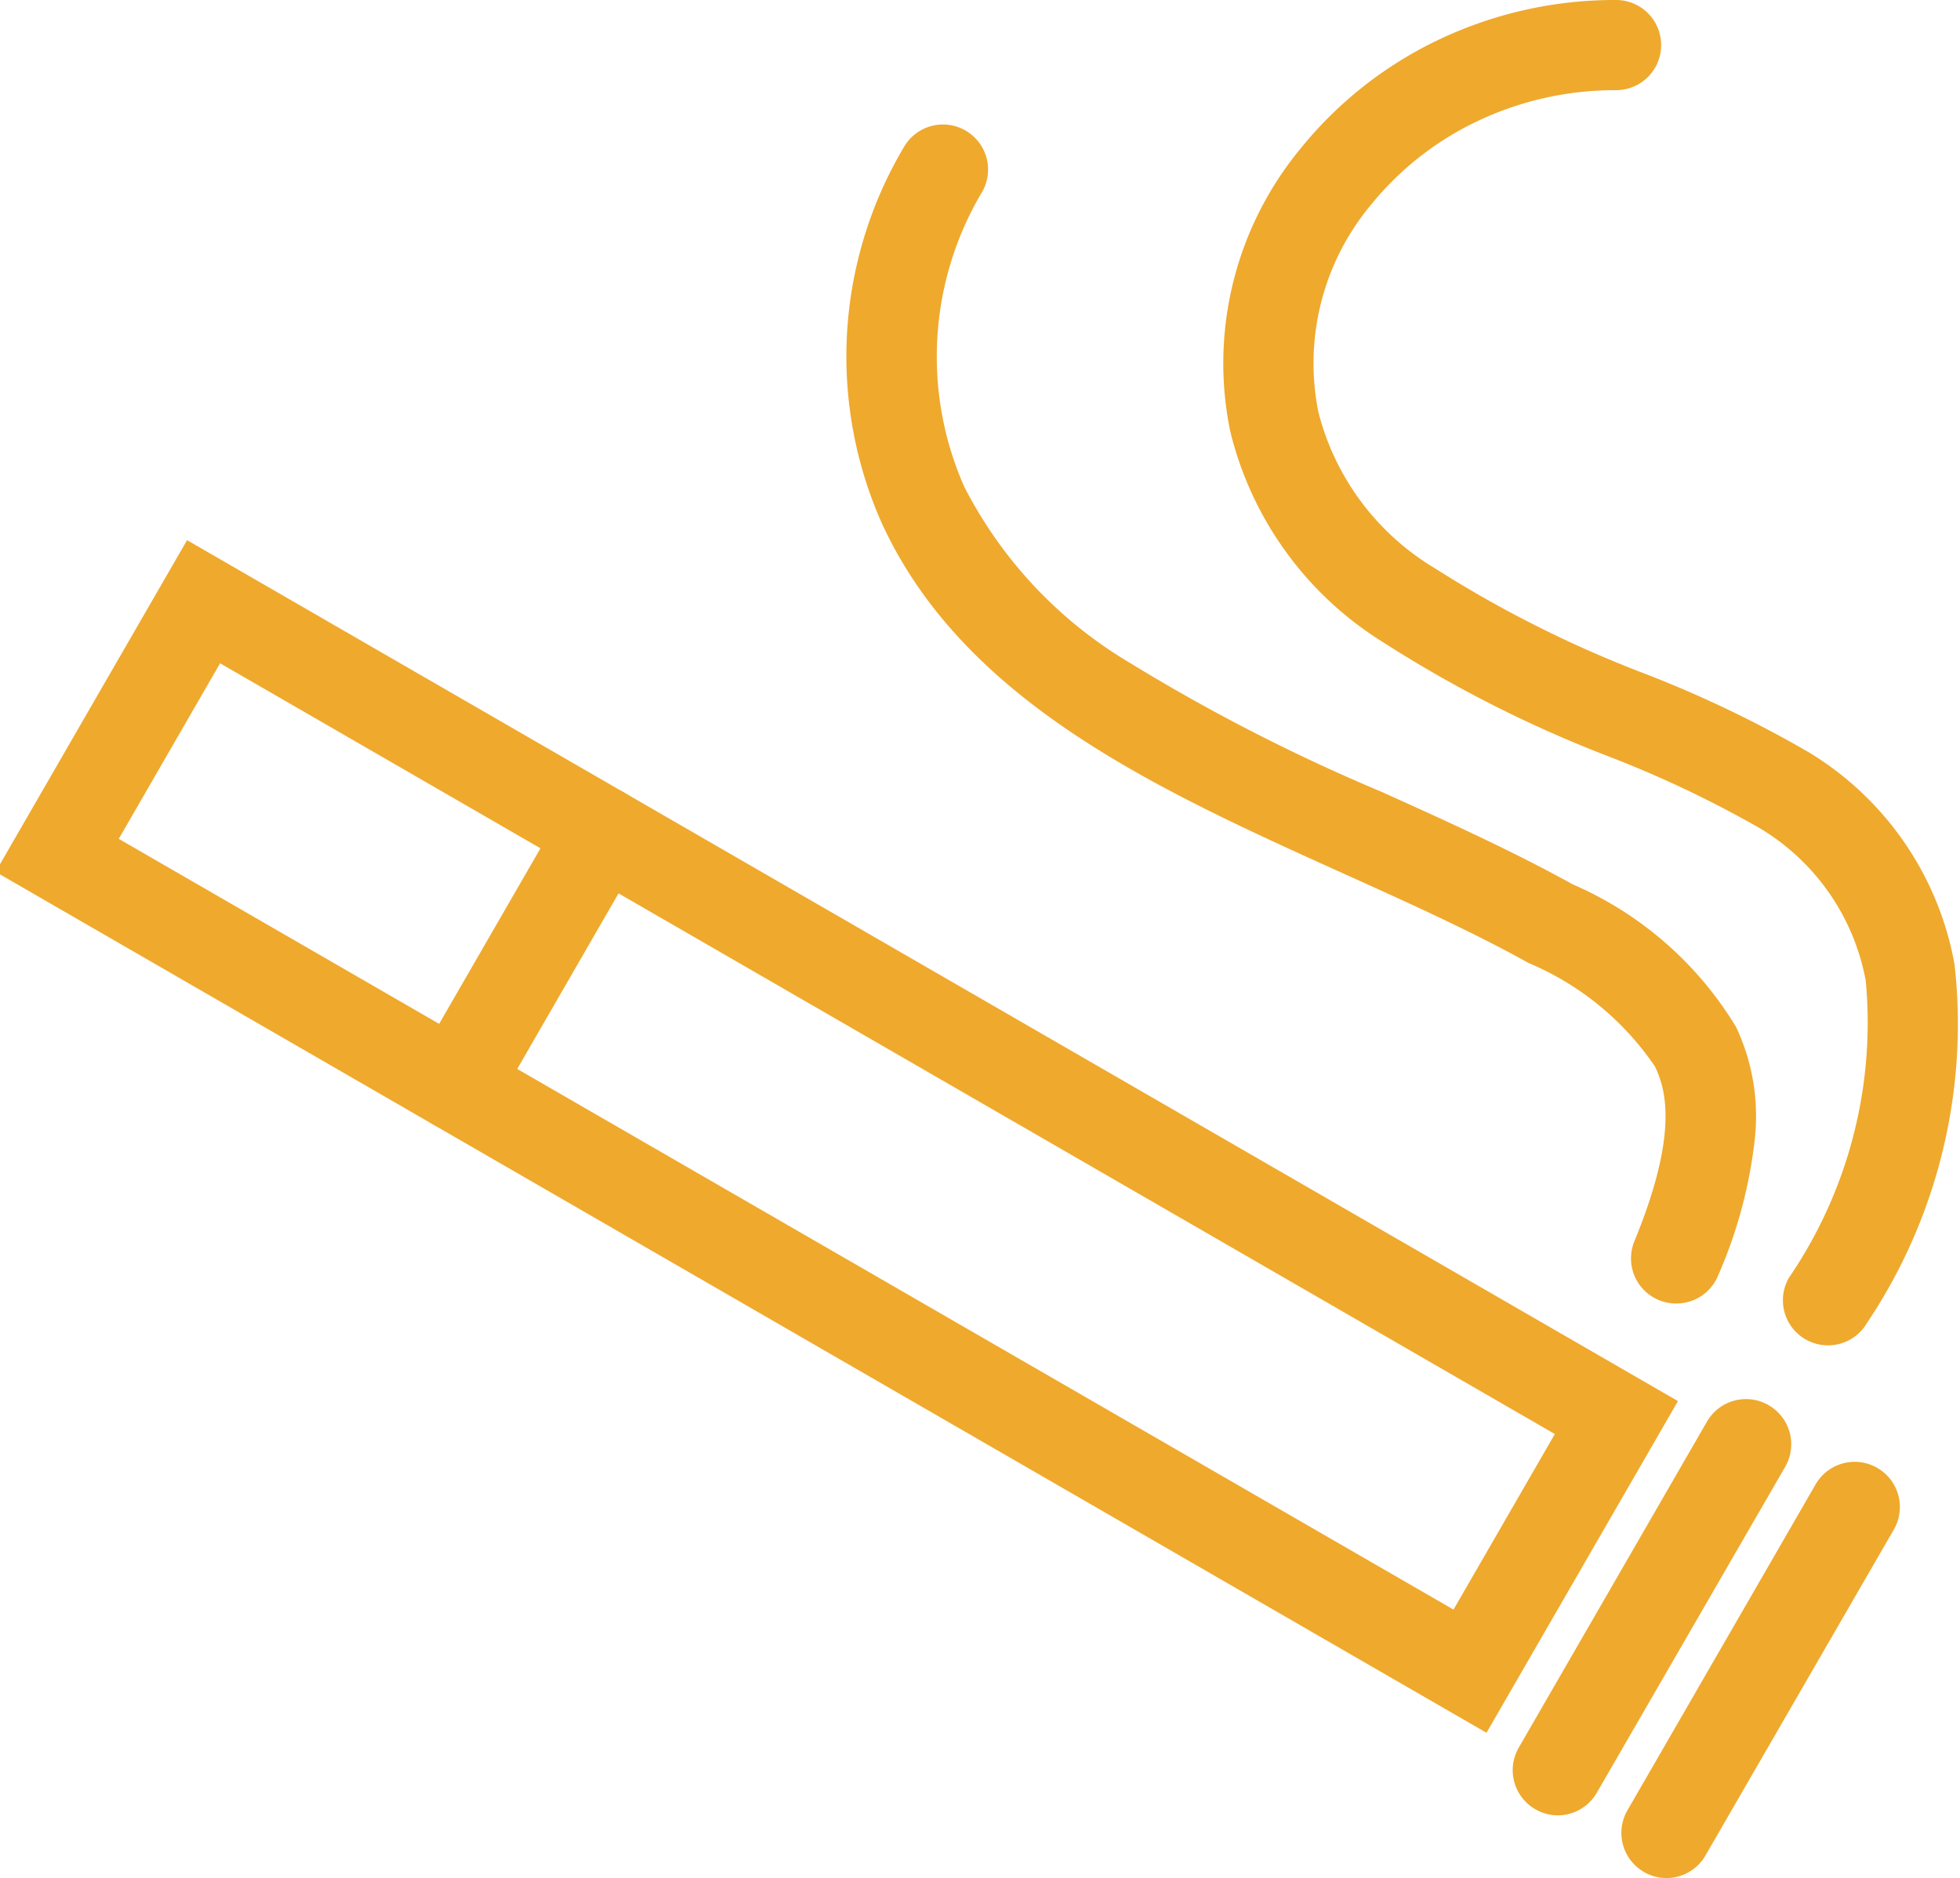 <svg xmlns="http://www.w3.org/2000/svg" xmlns:xlink="http://www.w3.org/1999/xlink" width="32" height="30.657" viewBox="0 0 32 30.657">
  <defs>
    <clipPath id="clip-path">
      <rect id="Rechteck_4286" data-name="Rechteck 4286" width="31.946" height="30.209" fill="#efa92d" stroke="#efa92d" stroke-linecap="round" stroke-width="2.5"/>
    </clipPath>
  </defs>
  <g id="Gruppe_14753" data-name="Gruppe 14753" transform="translate(0 0.09)">
    <g id="Gruppe_14639" data-name="Gruppe 14639" transform="translate(0 -0.037)">
      <g id="Gruppe_14638" data-name="Gruppe 14638" clip-path="url(#clip-path)">
        <path id="Rechteck_4285" data-name="Rechteck 4285" d="M0,0H6.252V28.107H0ZM4.781,1.472H1.472V26.635H4.781Z" transform="translate(-0.072 14.179) rotate(-60)" fill="#efa92d"/>
      </g>
    </g>
    <path id="Linie_1" data-name="Linie 1" d="M-.515,4.362a.732.732,0,0,1-.367-.1.736.736,0,0,1-.269-1.005l2.39-4.14a.736.736,0,0,1,1.005-.269A.736.736,0,0,1,2.513-.146L.123,3.994A.736.736,0,0,1-.515,4.362Z" transform="translate(7.953 14.003)" fill="#efa92d"/>
    <g id="Gruppe_14641" data-name="Gruppe 14641" transform="translate(13.817 -0.09)">
      <g id="Gruppe_14656" data-name="Gruppe 14656" transform="translate(0)">
        <path id="Linie_2" data-name="Linie 2" d="M-.515,5.545a.732.732,0,0,1-.367-.1.736.736,0,0,1-.269-1.005L1.922-.882a.736.736,0,0,1,1.005-.269A.736.736,0,0,1,3.2-.146L.123,5.177A.736.736,0,0,1-.515,5.545Z" transform="translate(12.13 24.088)" fill="#efa92d"/>
        <path id="Linie_3" data-name="Linie 3" d="M-.515,5.545a.732.732,0,0,1-.367-.1.736.736,0,0,1-.269-1.005L1.922-.882a.736.736,0,0,1,1.005-.269A.736.736,0,0,1,3.2-.146L.123,5.177A.736.736,0,0,1-.515,5.545Z" transform="translate(13.904 25.112)" fill="#efa92d"/>
        <path id="Pfad_34447" data-name="Pfad 34447" d="M38.939,21.711a.736.736,0,0,1-.637-1.1,7.384,7.384,0,0,0,1.256-4.853,3.68,3.68,0,0,0-1.717-2.481,18,18,0,0,0-2.449-1.167,20.35,20.35,0,0,1-3.723-1.882,5.612,5.612,0,0,1-2.487-3.44,5.5,5.5,0,0,1,1.157-4.623A6.463,6.463,0,0,1,32.553.414,6.685,6.685,0,0,1,35.482-.25a.736.736,0,0,1,0,1.472,5.225,5.225,0,0,0-2.289.518,4.982,4.982,0,0,0-1.707,1.346,4.037,4.037,0,0,0-.865,3.387,4.163,4.163,0,0,0,1.891,2.546,18.968,18.968,0,0,0,3.452,1.733,18.923,18.923,0,0,1,2.664,1.278,5.1,5.1,0,0,1,2.38,3.464,8.763,8.763,0,0,1-1.429,5.851A.736.736,0,0,1,38.939,21.711Z" transform="translate(-22.914 0.25)" fill="#efa92d"/>
        <path id="Pfad_34448" data-name="Pfad 34448" d="M33.605,21.979a.736.736,0,0,1-.68-1.016c.707-1.72.53-2.453.335-2.854A4.691,4.691,0,0,0,31.2,16.422c-.925-.514-1.936-.97-3.006-1.453-3.048-1.376-6.2-2.8-7.549-5.711A6.691,6.691,0,0,1,21,3.1a.736.736,0,1,1,1.254.77,5.254,5.254,0,0,0-.273,4.77,7.1,7.1,0,0,0,2.69,2.871A30.38,30.38,0,0,0,28.8,13.628c1.051.474,2.137.965,3.116,1.508a5.813,5.813,0,0,1,2.67,2.331,3.411,3.411,0,0,1,.306,1.815,7.638,7.638,0,0,1-.6,2.24A.736.736,0,0,1,33.605,21.979Z" transform="translate(-20.058 -0.701)" fill="#efa92d"/>
      </g>
    </g>
  </g>
</svg>
